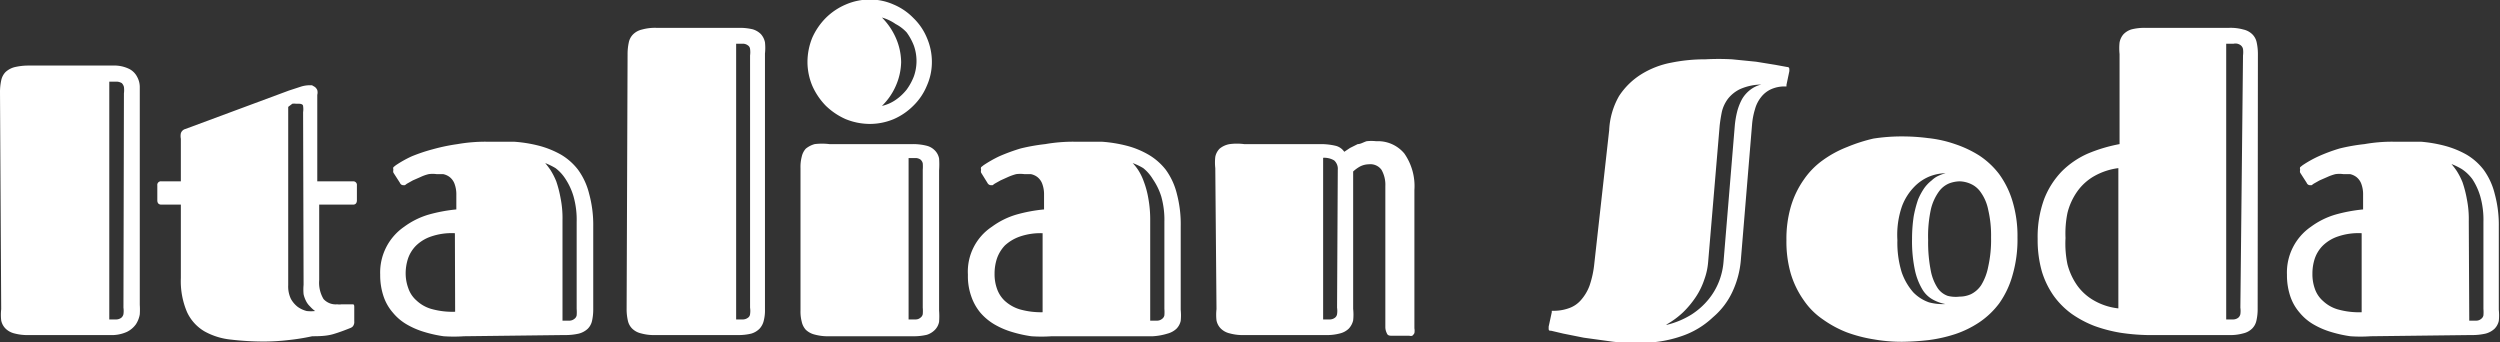 <svg xmlns="http://www.w3.org/2000/svg" viewBox="0 0 104.09 14.26"><rect x="0" y="0" width="104.09" height="14.26" fill="#333333" stroke="none"/><defs><style>.cls-1{fill:#fff;}</style></defs><g id="レイヤー_2" data-name="レイヤー 2"><g id="レイヤー_4" data-name="レイヤー 4"><path class="cls-1" d="M0,3.83a2.28,2.28,0,0,1,.05-.48A.7.7,0,0,1,.23,3,.9.9,0,0,1,.59,2.8a2.5,2.5,0,0,1,.61-.07H4.69a1.42,1.42,0,0,1,.69.14.75.75,0,0,1,.33.33.88.88,0,0,1,.11.42c0,.15,0,.29,0,.41v8.66a3,3,0,0,1,0,.4,1.1,1.1,0,0,1-.16.41,1,1,0,0,1-.38.32,1.55,1.55,0,0,1-.71.13H1.2a2.09,2.09,0,0,1-.61-.07.79.79,0,0,1-.36-.2.66.66,0,0,1-.18-.34,2.12,2.12,0,0,1,0-.47Zm5.16.06a1.06,1.06,0,0,0,0-.27.35.35,0,0,0-.09-.16.47.47,0,0,0-.19-.06H4.55V13.3h.31a.36.36,0,0,0,.19-.07.27.27,0,0,0,.09-.15,1,1,0,0,0,0-.27Z"/><path class="cls-1" d="M6.72,8.52c-.11,0-.17-.06-.17-.18V7.72a.15.15,0,0,1,.17-.17h.81V5.78a.59.59,0,0,1,0-.23.27.27,0,0,1,.19-.18l4.31-1.6.49-.16a1.22,1.22,0,0,1,.35-.06l.12,0,.12.07a.34.34,0,0,1,.1.13.4.4,0,0,1,0,.2V7.55H14.7a.15.15,0,0,1,.16.17v.62c0,.12-.06.18-.16.18H13.29v3.14a1.33,1.33,0,0,0,.18.79.68.68,0,0,0,.57.22.55.55,0,0,0,.18,0l.17,0,.16,0,.11,0c.06,0,.09,0,.09.11v.6a.29.29,0,0,1-.06.21.28.28,0,0,1-.11.07c-.2.08-.43.17-.7.25S13.32,14,13,14a9.12,9.12,0,0,1-1,.16,8.89,8.89,0,0,1-1,.06,11.8,11.8,0,0,1-1.38-.08,2.84,2.84,0,0,1-1.1-.34A1.81,1.81,0,0,1,7.79,13a3.27,3.27,0,0,1-.26-1.42V8.52Zm5.9-3.85a.85.85,0,0,0,0-.25c0-.07-.08-.1-.17-.1l-.12,0a.58.58,0,0,0-.16,0L12,4.45v7.42a1.21,1.21,0,0,0,.11.57,1.09,1.09,0,0,0,.29.34,1.12,1.12,0,0,0,.37.17,1.56,1.56,0,0,0,.35,0,1.29,1.29,0,0,1-.21-.19.81.81,0,0,1-.17-.23,1.16,1.16,0,0,1-.1-.28,2.13,2.13,0,0,1,0-.39Z"/><path class="cls-1" d="M19.32,14a6.15,6.15,0,0,1-.85,0,5.3,5.3,0,0,1-.81-.18,3.33,3.33,0,0,1-.72-.31,2.13,2.13,0,0,1-.58-.49,2,2,0,0,1-.39-.68,2.74,2.74,0,0,1-.14-.9,2.31,2.31,0,0,1,1-2,3.29,3.29,0,0,1,1-.5,6.53,6.53,0,0,1,1.17-.22V8.12a1.26,1.26,0,0,0-.08-.48.64.64,0,0,0-.2-.27.66.66,0,0,0-.27-.12l-.27,0a1.24,1.24,0,0,0-.33,0,1.7,1.7,0,0,0-.34.12l-.32.14-.25.14-.08.06-.08,0s-.09,0-.13-.1l-.27-.42a.19.19,0,0,1,0-.12.16.16,0,0,1,0-.11l.1-.08a4.72,4.72,0,0,1,.66-.37A7,7,0,0,1,18,6.22,8,8,0,0,1,19.05,6a6.78,6.78,0,0,1,1.2-.1c.39,0,.77,0,1.14,0a5.73,5.73,0,0,1,1.06.17,3.86,3.86,0,0,1,.91.37,2.5,2.5,0,0,1,.71.63,2.86,2.86,0,0,1,.46,1,4.9,4.9,0,0,1,.17,1.36V12.9a2.16,2.16,0,0,1-.05.46.67.67,0,0,1-.18.33.87.87,0,0,1-.37.2,2.5,2.5,0,0,1-.61.06Zm-.38-4.29a2.64,2.64,0,0,0-1,.14,1.66,1.66,0,0,0-.61.37,1.41,1.41,0,0,0-.34.54,2,2,0,0,0-.1.64A1.79,1.79,0,0,0,17,12a1.18,1.18,0,0,0,.34.51,1.51,1.51,0,0,0,.61.35,3.23,3.23,0,0,0,1,.12Zm4.48,3.64h.31a.33.33,0,0,0,.18-.07.24.24,0,0,0,.1-.15,1.65,1.65,0,0,0,0-.27V9.24a3.57,3.57,0,0,0-.13-1.06,2.68,2.68,0,0,0-.33-.72A1.73,1.73,0,0,0,23.13,7a2.81,2.81,0,0,0-.43-.21,3.51,3.51,0,0,1,.22.29,2.9,2.9,0,0,1,.24.47,4.72,4.72,0,0,1,.18.7,4.2,4.2,0,0,1,.08.92Z"/><path class="cls-1" d="M26.13,2.24a2.26,2.26,0,0,1,.05-.47.66.66,0,0,1,.18-.34.77.77,0,0,1,.37-.2,2,2,0,0,1,.61-.07h3.42a2.29,2.29,0,0,1,.58.06.81.81,0,0,1,.34.2.73.73,0,0,1,.17.34,2.17,2.17,0,0,1,0,.47V12.88a1.7,1.7,0,0,1-.05.47.74.74,0,0,1-.17.33.8.8,0,0,1-.35.21,2.24,2.24,0,0,1-.58.06h-3.4a2,2,0,0,1-.61-.07.77.77,0,0,1-.37-.2.66.66,0,0,1-.18-.34,2.12,2.12,0,0,1-.05-.47Zm5.1.07a1,1,0,0,0,0-.27.2.2,0,0,0-.09-.15.36.36,0,0,0-.19-.07h-.3V13.3h.3a.36.36,0,0,0,.19-.07.2.2,0,0,0,.09-.15.91.91,0,0,0,0-.27Z"/><path class="cls-1" d="M33.33,7a1.65,1.65,0,0,1,.05-.47.73.73,0,0,1,.17-.34A1,1,0,0,1,33.92,6,2.5,2.5,0,0,1,34.53,6H38a2.32,2.32,0,0,1,.59.07.72.72,0,0,1,.34.2.65.65,0,0,1,.17.33,3.34,3.34,0,0,1,0,.49v5.84a3.17,3.17,0,0,1,0,.47.65.65,0,0,1-.17.33.82.82,0,0,1-.34.21A2.38,2.38,0,0,1,38,14H34.53a2.09,2.09,0,0,1-.61-.07.82.82,0,0,1-.37-.2.73.73,0,0,1-.17-.34,1.65,1.65,0,0,1-.05-.47Zm.29-4.43a2.69,2.69,0,0,1,.2-1,2.77,2.77,0,0,1,.56-.82,2.64,2.64,0,0,1,.83-.56,2.52,2.52,0,0,1,1-.21,2.42,2.42,0,0,1,1,.21,2.49,2.49,0,0,1,.82.56,2.44,2.44,0,0,1,.56.82,2.52,2.52,0,0,1,.21,1,2.42,2.42,0,0,1-.21,1,2.48,2.48,0,0,1-.56.83,2.65,2.65,0,0,1-.82.56,2.59,2.59,0,0,1-1,.2,2.69,2.69,0,0,1-1-.2,2.82,2.82,0,0,1-.83-.56,2.82,2.82,0,0,1-.56-.83A2.59,2.59,0,0,1,33.62,2.61Zm3.9,0a2.57,2.57,0,0,1-.22,1,2.63,2.63,0,0,1-.58.84,1.63,1.63,0,0,0,.57-.25,2.1,2.1,0,0,0,.46-.43,2.42,2.42,0,0,0,.3-.55,1.92,1.92,0,0,0,0-1.28,2.42,2.42,0,0,0-.3-.55A1.67,1.67,0,0,0,37.29,1a1.87,1.87,0,0,0-.57-.27,2.79,2.79,0,0,1,.58.85A2.57,2.57,0,0,1,37.52,2.61Zm.9,4.5a1.76,1.76,0,0,0,0-.27.29.29,0,0,0-.1-.16.38.38,0,0,0-.18-.06h-.31V13.3h.31a.3.3,0,0,0,.18-.07.24.24,0,0,0,.1-.15,1.65,1.65,0,0,0,0-.27Z"/><path class="cls-1" d="M43.79,14a6.15,6.15,0,0,1-.85,0,5.3,5.3,0,0,1-.81-.18,3.33,3.33,0,0,1-.72-.31,2.34,2.34,0,0,1-.59-.49,2.14,2.14,0,0,1-.38-.68,2.5,2.5,0,0,1-.14-.9,2.24,2.24,0,0,1,1-2,3.29,3.29,0,0,1,1-.5,6.37,6.37,0,0,1,1.17-.22V8.12a1.26,1.26,0,0,0-.08-.48.64.64,0,0,0-.2-.27.66.66,0,0,0-.27-.12l-.27,0a1.37,1.37,0,0,0-.34,0,2.3,2.3,0,0,0-.34.12l-.31.14-.25.14-.08.06-.08,0s-.09,0-.14-.1l-.26-.42a.19.19,0,0,1,0-.12.16.16,0,0,1,0-.11l.1-.08a5.17,5.17,0,0,1,.65-.37,7.76,7.76,0,0,1,.9-.33A8,8,0,0,1,43.52,6a6.78,6.78,0,0,1,1.2-.1c.39,0,.77,0,1.14,0a5.73,5.73,0,0,1,1.06.17,3.62,3.62,0,0,1,.9.37,2.54,2.54,0,0,1,.72.63,2.86,2.86,0,0,1,.46,1,4.93,4.93,0,0,1,.16,1.36V12.9a2.19,2.19,0,0,1,0,.46.67.67,0,0,1-.18.33.87.87,0,0,1-.37.2A2.56,2.56,0,0,1,48,14Zm-.38-4.29a2.64,2.64,0,0,0-.95.14,1.79,1.79,0,0,0-.62.37,1.51,1.51,0,0,0-.33.54,2,2,0,0,0-.1.64,1.79,1.79,0,0,0,.1.62,1.25,1.25,0,0,0,.33.51,1.62,1.62,0,0,0,.62.35,3.23,3.23,0,0,0,.95.12Zm4.48,3.64h.31a.33.33,0,0,0,.18-.07.24.24,0,0,0,.1-.15,1.65,1.65,0,0,0,0-.27V9.24a3.57,3.57,0,0,0-.13-1.06A2.68,2.68,0,0,0,48,7.46,1.73,1.73,0,0,0,47.6,7a2.49,2.49,0,0,0-.44-.21,2.09,2.09,0,0,1,.23.29,2.29,2.29,0,0,1,.23.47,3.7,3.7,0,0,1,.19.7,4.92,4.92,0,0,1,.08.92Z"/><path class="cls-1" d="M50.6,7a2.12,2.12,0,0,1,0-.47.66.66,0,0,1,.18-.34A.88.88,0,0,1,51.2,6,2.35,2.35,0,0,1,51.8,6H55a2.69,2.69,0,0,1,.61.07.61.61,0,0,1,.36.25l.24-.16L56.53,6c.12,0,.24-.08.37-.12a1.75,1.75,0,0,1,.4,0,1.43,1.43,0,0,1,1.17.51,2.37,2.37,0,0,1,.42,1.52v5.76a.56.56,0,0,1,0,.2.35.35,0,0,1-.09.11.22.22,0,0,1-.12,0H58c-.14,0-.22,0-.26-.11a.57.57,0,0,1-.06-.25V7.75a1.26,1.26,0,0,0-.16-.68A.57.57,0,0,0,57,6.84a.84.84,0,0,0-.37.09,1.45,1.45,0,0,0-.29.21v5.72a2.28,2.28,0,0,1,0,.48.75.75,0,0,1-.18.34.79.79,0,0,1-.36.2,2.09,2.09,0,0,1-.61.07H51.8a2,2,0,0,1-.6-.07.77.77,0,0,1-.37-.2.66.66,0,0,1-.18-.34,2.12,2.12,0,0,1,0-.47Zm5.1.07a.47.47,0,0,0-.15-.39.8.8,0,0,0-.46-.11V13.3h.3a.36.36,0,0,0,.19-.07.23.23,0,0,0,.09-.15.91.91,0,0,0,0-.27Z"/><path class="cls-1" d="M67,5.42A3.14,3.14,0,0,1,67.41,4a3,3,0,0,1,.93-.91,3.64,3.64,0,0,1,1.24-.48A7,7,0,0,1,71,2.47a10.26,10.26,0,0,1,1.12,0l1,.1.8.13.49.09q.09,0,.09.09a.44.44,0,0,1,0,.09l-.12.57a.15.15,0,0,1,0,.06h-.06a1.35,1.35,0,0,0-.59.12,1.11,1.11,0,0,0-.41.33,1.38,1.38,0,0,0-.25.5,3,3,0,0,0-.12.62l-.47,5.68a3.86,3.86,0,0,1-.35,1.3,3.1,3.1,0,0,1-.81,1.06A3.53,3.53,0,0,1,70,14a5,5,0,0,1-1.72.27c-.43,0-.85,0-1.25-.06l-1.09-.15-.85-.17-.51-.12c-.07,0-.1,0-.1-.09l0-.08.13-.6s0-.06,0-.06l.06,0a1.85,1.85,0,0,0,.63-.1,1.16,1.16,0,0,0,.51-.33,1.91,1.91,0,0,0,.37-.61,4.08,4.08,0,0,0,.2-.92Zm2.42,8.1a3.51,3.51,0,0,0,1-.42,3,3,0,0,0,.72-.64,2.78,2.78,0,0,0,.44-.76,2.9,2.9,0,0,0,.18-.79l.47-5.68a3.83,3.83,0,0,1,.1-.59,2.36,2.36,0,0,1,.2-.51,1.35,1.35,0,0,1,.33-.38,1.22,1.22,0,0,1,.47-.23,2.26,2.26,0,0,0-.88.19,1.42,1.42,0,0,0-.51.41,1.47,1.47,0,0,0-.25.54q-.06.3-.09.57l-.48,5.68a2.73,2.73,0,0,1-.16.73,3,3,0,0,1-.35.72,3.91,3.91,0,0,1-.53.64A3.5,3.5,0,0,1,69.37,13.52Z"/><path class="cls-1" d="M79.2,14.23a6.64,6.64,0,0,1-1.18-.1,5.94,5.94,0,0,1-1.12-.29,4.52,4.52,0,0,1-1-.54,3,3,0,0,1-.8-.8,3.82,3.82,0,0,1-.54-1.11A4.79,4.79,0,0,1,74.38,10a4.79,4.79,0,0,1,.19-1.42,3.82,3.82,0,0,1,.54-1.11,3.24,3.24,0,0,1,.8-.81,4.52,4.52,0,0,1,1-.54A6.83,6.83,0,0,1,78,5.77a7.72,7.72,0,0,1,1.18-.09,8.44,8.44,0,0,1,1.1.07A5,5,0,0,1,81.4,6a4.64,4.64,0,0,1,1,.47,3.37,3.37,0,0,1,.83.77,3.73,3.73,0,0,1,.56,1.13A5,5,0,0,1,84,9.89a5.3,5.3,0,0,1-.21,1.58,3.78,3.78,0,0,1-.55,1.16,3.44,3.44,0,0,1-.83.79,4.22,4.22,0,0,1-1,.49,6,6,0,0,1-1.11.25A10.67,10.67,0,0,1,79.2,14.23ZM81,12.66a1.73,1.73,0,0,1-.51-.18,1.15,1.15,0,0,1-.45-.43,2.62,2.62,0,0,1-.31-.8,5.8,5.8,0,0,1-.12-1.3A6.26,6.26,0,0,1,79.68,9a4.9,4.9,0,0,1,.18-.69,2.65,2.65,0,0,1,.26-.48,1.58,1.58,0,0,1,.31-.32,1,1,0,0,1,.3-.2,1.9,1.9,0,0,1,.28-.1,2,2,0,0,0-.63.12,1.87,1.87,0,0,0-.66.43,2.33,2.33,0,0,0-.53.83A3.64,3.64,0,0,0,79,10a4.17,4.17,0,0,0,.18,1.34,2.52,2.52,0,0,0,.48.83,1.68,1.68,0,0,0,.66.42A2.25,2.25,0,0,0,81,12.66Zm.58-.31a1.15,1.15,0,0,0,.48-.1,1.09,1.09,0,0,0,.43-.38,2.28,2.28,0,0,0,.29-.76,5.11,5.11,0,0,0,.12-1.22,4.69,4.69,0,0,0-.12-1.16,1.87,1.87,0,0,0-.3-.71,1,1,0,0,0-.42-.36,1.2,1.2,0,0,0-.48-.11,1.34,1.34,0,0,0-.41.08,1,1,0,0,0-.43.33,2.07,2.07,0,0,0-.34.73A5.29,5.29,0,0,0,80.28,10a6.09,6.09,0,0,0,.11,1.27,2,2,0,0,0,.29.73.85.85,0,0,0,.42.32A1.36,1.36,0,0,0,81.59,12.35Z"/><path class="cls-1" d="M94,12.87a2.12,2.12,0,0,1-.05.47.66.66,0,0,1-.18.34.77.77,0,0,1-.37.2,2,2,0,0,1-.61.07H89.39a8.47,8.47,0,0,1-1.13-.1,6.11,6.11,0,0,1-1.06-.28,4.45,4.45,0,0,1-.94-.5,3.34,3.34,0,0,1-.75-.75,3.57,3.57,0,0,1-.49-1,4.79,4.79,0,0,1-.18-1.37,4.58,4.58,0,0,1,.27-1.66,3.45,3.45,0,0,1,.74-1.16,3.56,3.56,0,0,1,1.09-.74A6.42,6.42,0,0,1,88.25,6V2.25a2.33,2.33,0,0,1,0-.48.72.72,0,0,1,.16-.34.77.77,0,0,1,.35-.21,2.24,2.24,0,0,1,.58-.06H92.8a2,2,0,0,1,.61.07.77.77,0,0,1,.37.2.66.66,0,0,1,.18.34,2.26,2.26,0,0,1,.05.47ZM86,9.91A4.23,4.23,0,0,0,86.08,11a2.69,2.69,0,0,0,.41.89,2.17,2.17,0,0,0,.71.63,2.59,2.59,0,0,0,1,.32V7a2.76,2.76,0,0,0-1,.33,2.19,2.19,0,0,0-.71.64,2.65,2.65,0,0,0-.41.9A4.23,4.23,0,0,0,86,9.91Zm7.39-7.6a1.06,1.06,0,0,0,0-.27.27.27,0,0,0-.09-.15A.36.36,0,0,0,93,1.82h-.31V13.3H93a.36.36,0,0,0,.19-.07.27.27,0,0,0,.09-.15,1,1,0,0,0,0-.27Z"/><path class="cls-1" d="M98.71,14a6.15,6.15,0,0,1-.85,0,5.3,5.3,0,0,1-.81-.18,3.33,3.33,0,0,1-.72-.31,2.13,2.13,0,0,1-.58-.49,2,2,0,0,1-.39-.68,2.74,2.74,0,0,1-.14-.9,2.31,2.31,0,0,1,1-2,3.29,3.29,0,0,1,1-.5,6.53,6.53,0,0,1,1.17-.22V8.12a1.26,1.26,0,0,0-.08-.48.64.64,0,0,0-.2-.27.68.68,0,0,0-.26-.12l-.28,0a1.24,1.24,0,0,0-.33,0,2,2,0,0,0-.34.12l-.32.14-.25.14-.08.06-.08,0s-.09,0-.13-.1l-.27-.42a.19.19,0,0,1,0-.12.16.16,0,0,1,0-.11l.1-.08a4.72,4.72,0,0,1,.66-.37,7,7,0,0,1,.89-.33A7.84,7.84,0,0,1,98.45,6a6.59,6.59,0,0,1,1.19-.1c.39,0,.77,0,1.15,0a5.76,5.76,0,0,1,1,.17,3.86,3.86,0,0,1,.91.37,2.5,2.5,0,0,1,.71.63,2.86,2.86,0,0,1,.46,1,4.9,4.9,0,0,1,.17,1.36V12.9a2.16,2.16,0,0,1,0,.46.67.67,0,0,1-.18.33.87.87,0,0,1-.37.2,2.5,2.5,0,0,1-.61.06Zm-.38-4.29a2.64,2.64,0,0,0-1,.14,1.66,1.66,0,0,0-.61.37,1.41,1.41,0,0,0-.34.54,2,2,0,0,0-.1.64,1.79,1.79,0,0,0,.1.62,1.18,1.18,0,0,0,.34.51,1.51,1.51,0,0,0,.61.35,3.23,3.23,0,0,0,1,.12Zm4.48,3.64h.31a.3.3,0,0,0,.18-.07.24.24,0,0,0,.1-.15,1.65,1.65,0,0,0,0-.27V9.24a3.57,3.57,0,0,0-.13-1.06,2.68,2.68,0,0,0-.33-.72,1.73,1.73,0,0,0-.44-.42,2.81,2.81,0,0,0-.43-.21,3.51,3.51,0,0,1,.22.29,2.9,2.9,0,0,1,.24.47,4.72,4.72,0,0,1,.18.7,4.2,4.2,0,0,1,.08.92Z"/></g></g></svg>